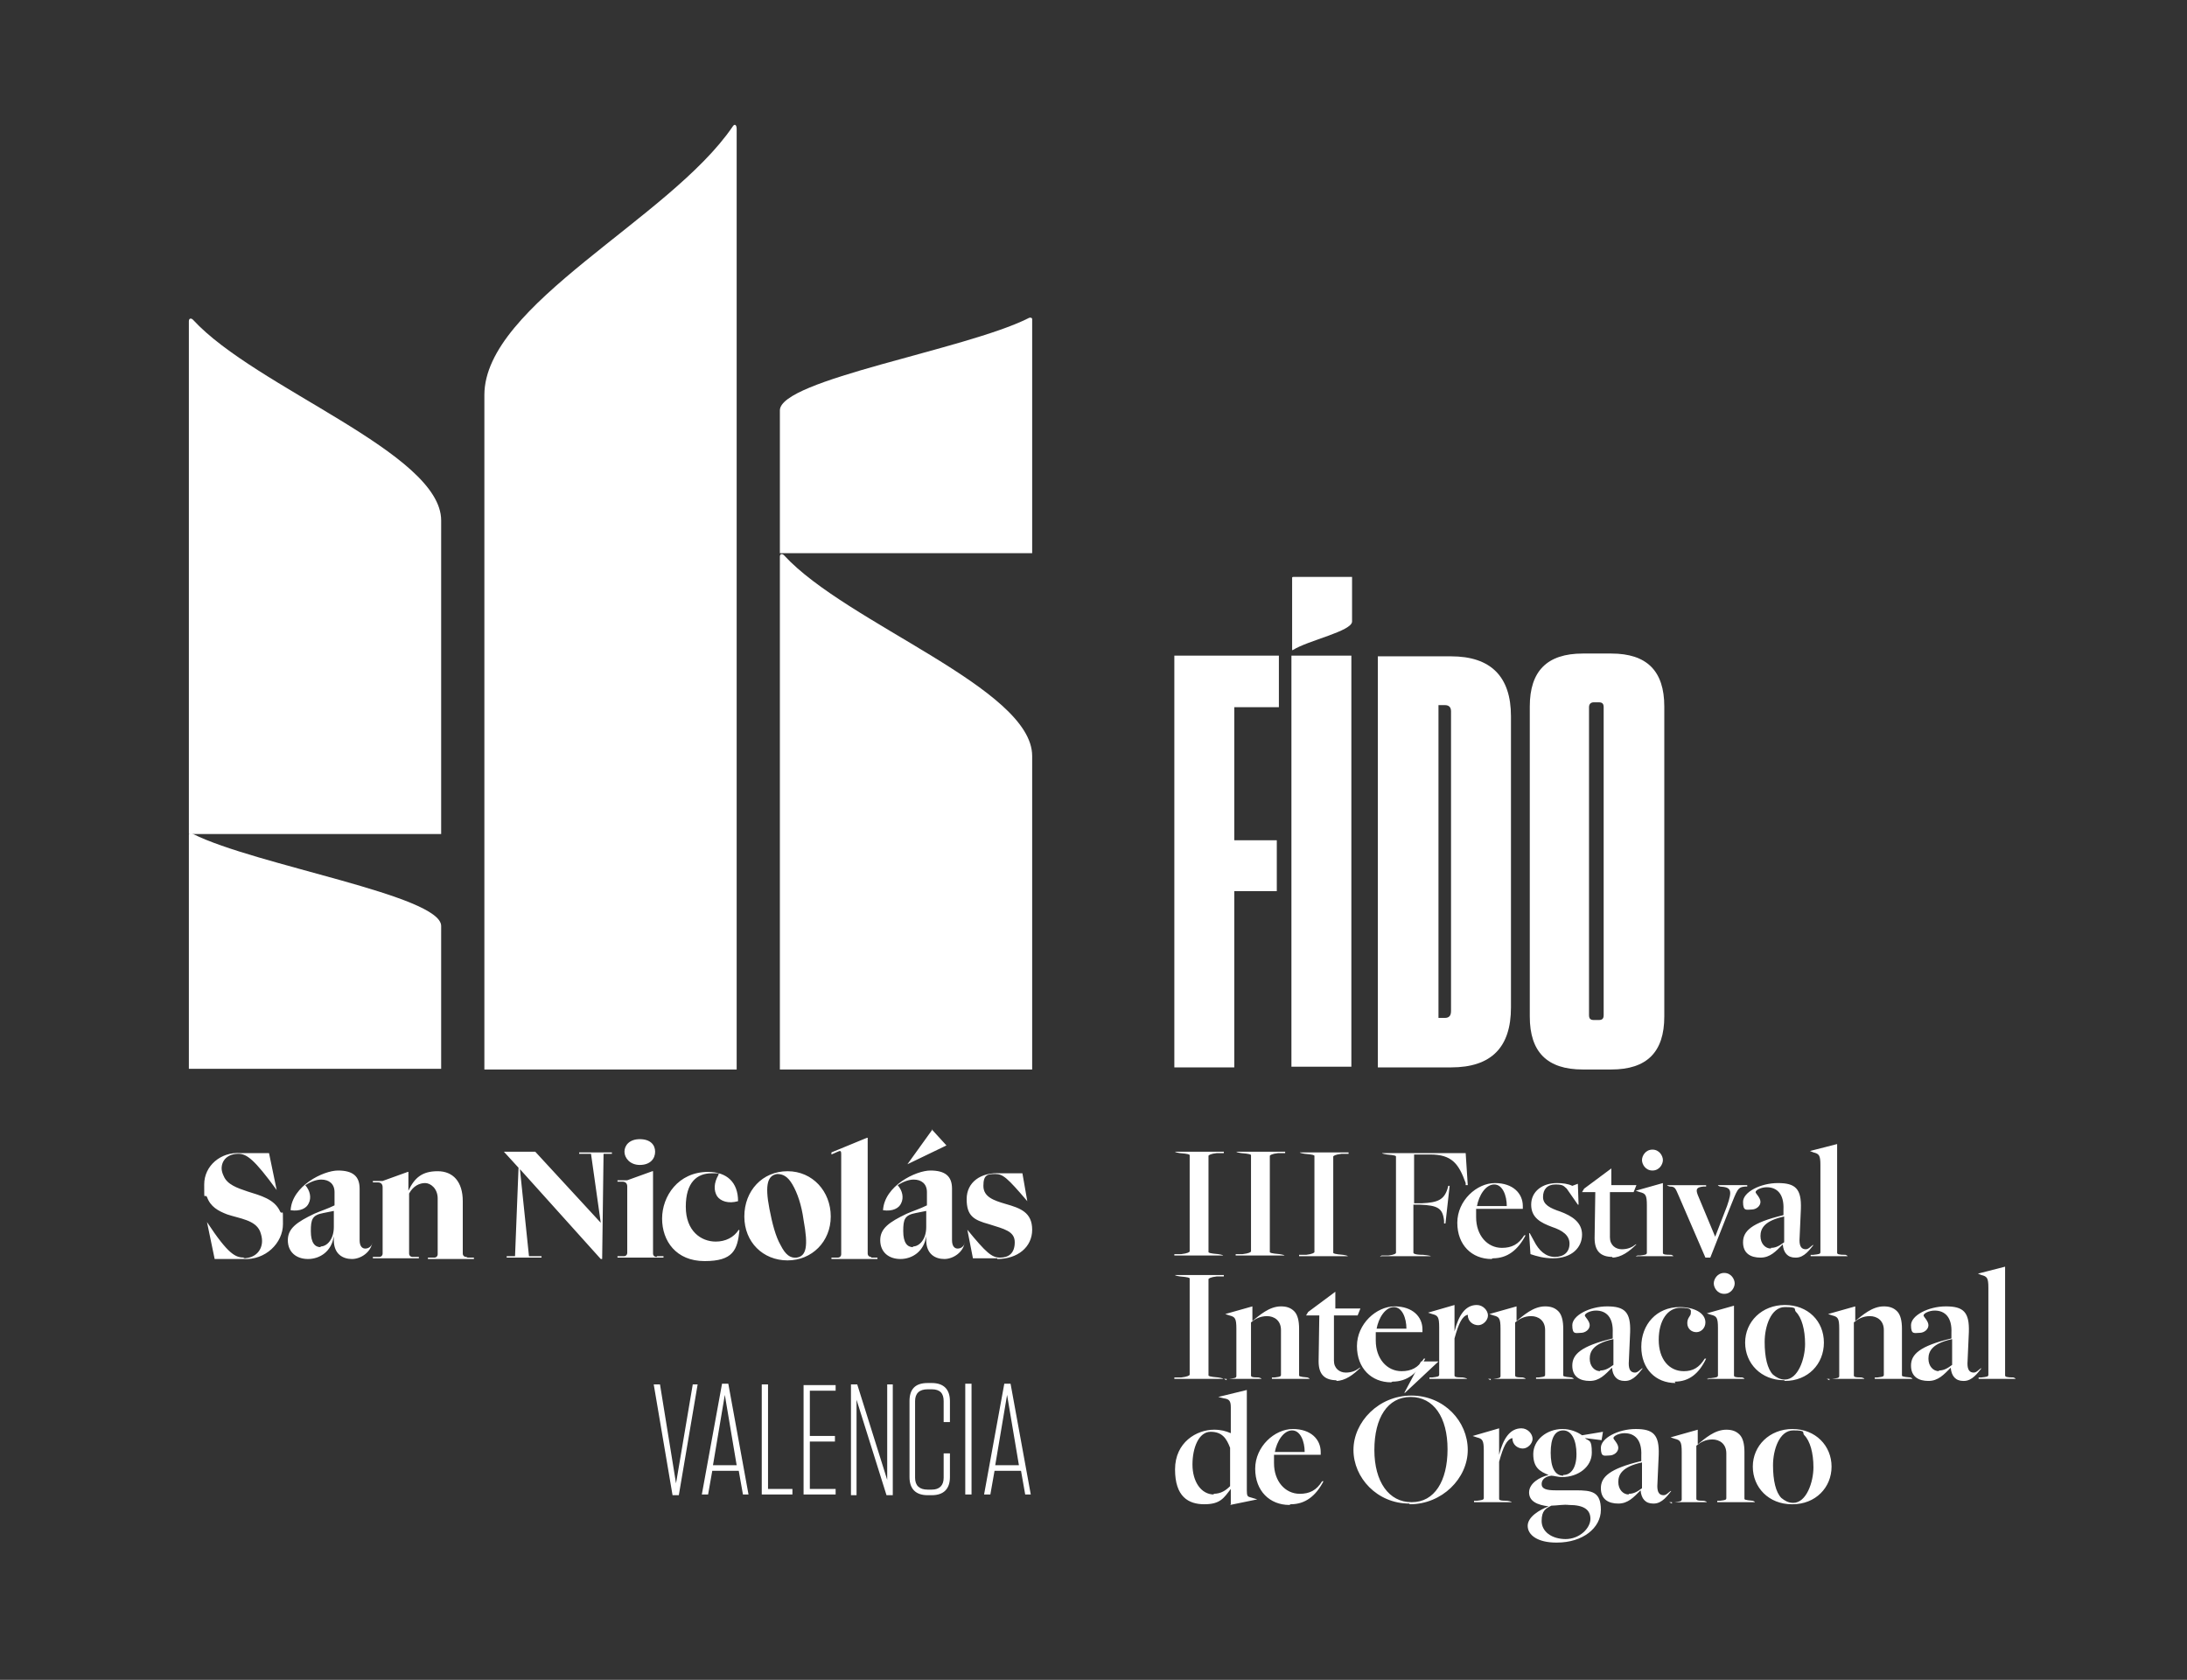 <svg xmlns="http://www.w3.org/2000/svg" id="Layer_1" viewBox="0 0 313.8 241.1"><rect x="0" y="0" width="313.8" height="241.1" fill="#333333" stroke="none"/><path d="M208.2,145.1c0,.7-.3,1-.9,1h-.9v-44.9h.9c.6,0,.9.3.9.9v42.9ZM216.8,144.6v-41.8c0-5.7-2.9-8.6-8.6-8.6h-10.5v59h10.5c5.8,0,8.6-2.9,8.6-8.6" fill="#fff"></path><path d="M230.1,145.7c0,.5-.2.7-.7.7h-.7c-.5,0-.7-.2-.7-.7v-44.2c0-.4.2-.7.7-.7h.7c.5,0,.7.2.7.7v44.2ZM238.8,145.9v-44.5c0-5.1-2.5-7.6-7.6-7.6h-4.1c-5.1,0-7.6,2.5-7.6,7.6v44.5c0,5.1,2.5,7.6,7.6,7.6h4.1c5.1,0,7.6-2.5,7.6-7.6" fill="#fff"></path><path d="M194,89c0,0,0,.2,0,.2,0,1.4-6.3,2.7-8.5,4.1,0,0-.1,0-.1,0v-10.4h0c0-.1.2-.1.2-.1h8.4v6" fill="#fff"></path><polygon points="168.5 153.2 177.1 153.2 177.1 127.9 183.2 127.9 183.2 120.6 177.1 120.6 177.1 101.5 183.5 101.5 183.5 94.1 168.5 94.1 168.5 153.2" fill="#fff"></polygon><rect x="185.3" y="94.1" width="8.6" height="59" fill="#fff"></rect><path d="M63.3,76.4c0-.5,0-1.2,0-1.7,0-9.7-26.6-19-35.6-28.8-.3-.3-.6-.2-.6.2v72.7h0v.9h36.2v-41.7" fill="#fff"></path><path d="M63.3,133.7c0-.2,0-.6,0-.8,0-4.4-26.6-8.7-35.6-13.2-.3-.2-.6-.1-.6.1v33.6h36.2v-19" fill="#fff"></path><path d="M148.1,110.2c0-.5,0-1.2,0-1.7,0-9.7-26.6-19-35.6-28.8-.3-.3-.6-.2-.6.2v72.7h0v.9h36.2v-41.7" fill="#fff"></path><path d="M111.9,59.7c0-.2,0-.6,0-.8,0-4.4,26.6-8.7,35.6-13.2.3-.2.6-.1.6.1v33.2h0v.4h-36.2v-19" fill="#fff"></path><path d="M69.5,59c0-.6,0-1.6,0-2.3,0-13,26.6-25.3,35.6-38.5.3-.5.6-.3.6.3v133.9h0v1.1h-36.2V61.1" fill="#fff"></path><path d="M257.3,215.7c-.7,0-1.2-.3-1.7-.7-.8-.8-1.2-2.5-1.2-4.7s.9-5,2.9-5,1.2.3,1.6.7c.8.8,1.3,2.5,1.3,4.6s-1,5.1-2.9,5.1M257.2,215.9c3.3,0,5.6-2.4,5.6-5.4s-2.3-5.4-5.6-5.4-5.7,2.4-5.7,5.4,2.3,5.4,5.6,5.4M239.5,215.6h5.4,0c0-.1-.4-.2-.4-.2-1,0-1.1-.1-1.1-.3v-7.6c.6-.5,1.3-.9,2.3-.9s2,.6,2,2v6.4c0,.2,0,.3-.9.4h-.4s0,.2,0,.2h5.4,0c0-.1-.3-.2-.3-.2-1.2-.1-1.2-.2-1.2-.3v-6.7c0-1.1-.2-2-.7-2.5-.5-.5-1.1-.7-1.9-.7-1.7,0-3.1,1.3-4.1,2.1h0s0-2.1,0-2.1l-3.9,1.1h0c0,0,.6.2.6.2.8.2,1,.4,1,1.9v6.8c0,.3-.3.3-1,.4h-.4s0,.2,0,.2ZM233.7,214.5c-.8,0-1.5-.7-1.5-1.8s.6-2.2,3.4-2.8v3.7c-.8.6-1.3.8-1.9.8M237.3,215.8c1.2,0,2-1.2,2.5-1.8h-.1c-.3.2-.6.6-1,.6-.6,0-.9-.4-.9-1.3l.2-4.5c.1-2.9-.8-3.7-3.3-3.7s-5,1.3-5,2.7.5,1.1,1.2,1.1,1.3-.5,1.3-1.1-.7-1.2-.7-1.4c0-.3.8-.7,1.6-.7,1.5,0,2.5,1,2.4,3.2v.8c-4.6,1.1-5.8,2.3-5.8,3.9s1.1,2.2,2.5,2.2,2.2-.9,3.2-1.9h0c.1,1.2.7,1.9,1.8,1.9M224.7,220.9c-2.1,0-3.5-1.1-3.5-2.6s.6-1.8,1.4-2.2c.7,0,1.8-.2,2.5-.1,2.2,0,3.1.7,3.1,2s-1.5,2.9-3.6,2.9M224.3,211.8c-1.2,0-1.8-1.2-1.8-3.3s.6-3.2,1.8-3.2,1.9,1.4,1.9,3.4-.8,3-1.9,3M223.4,221.4c3.7,0,6.3-2.1,6.3-4.7s-1.3-2.8-3.6-2.8-2.2,0-2.9,0c-1.3,0-2-.2-2-.9s.6-1.1,1.4-1.2c.3,0,1,.2,1.5.2,2.4,0,4.3-1.5,4.3-3.5s-.4-1.6-1-2.1h0s2.4.3,2.4.3l.2-1.2-3,.5c-.7-.5-1.7-.9-2.8-.9-2.3,0-4.2,1.6-4.2,3.6s1,2.5,2.2,3h0c-1.3.3-2.8,1.2-2.8,2.5s1.2,1.8,2.8,2h0c-1.3.5-3,1.5-3,2.8s1.4,2.4,4.1,2.4M211.1,215.6h5.8,0c0-.1-.6-.2-.6-.2-1.1,0-1.2-.1-1.2-.3v-5.3c.6-2.2,1.1-3.2,1.9-3.4,0,1,.8,1.5,1.5,1.5s1.4-.7,1.4-1.4-.7-1.5-1.6-1.5c-1.6,0-2.6,1.4-3.2,3.8h0v-3.8c0,0-3.8,1.1-3.8,1.1h0c0,0,.6.2.6.2.8.2,1,.4,1,1.9v6.8c0,.3-.3.3-1,.4h-.4s0,.2,0,.2ZM201.5,199.9h.1l4.8-4.5h-2.5l-2.4,4.5ZM202.5,215.6c-3.2,0-5.3-2.9-5.3-7.5s1.9-7.6,5.2-7.6,5.3,2.9,5.3,7.5-1.9,7.6-5.1,7.6M202.3,215.9c4.6,0,8.3-3.7,8.3-7.8s-3.4-7.8-8.1-7.8-8.3,3.8-8.3,7.8,3.4,7.7,8,7.7M182.9,208.5c.3-1.7,1.3-3.2,2.5-3.2s1.8,1.6,1.8,3.1h-4.3ZM185.2,215.9c2.1,0,3.6-1.2,4.7-3.3h-.2c-.8,1.3-1.8,1.8-3.2,1.8-2.1,0-3.7-1.8-3.7-4.4s0-.9,0-1.2c.3,0,6.7,0,6.7,0,0-.2,0-.2,0-.4,0-1.8-1.4-3.3-4-3.3s-5.4,2.5-5.4,5.7,2.1,5.2,4.9,5.2M174.2,214.5c-1.9,0-3.1-1.9-3.1-4.3s.9-4.7,2.6-4.7,2.3,1,2.8,2.3v5.5c-.6.6-1.3,1.1-2.4,1.1M176.5,216l3.9-.8h0c0,0-1-.3-1-.3-.4-.1-.5-.2-.5-1v-14.4l-4.1,1h0c0,0,.8.2.8.2.8.1,1,.4,1,1.3v3.7h0c-.7-.3-1.4-.5-2.4-.5-2.5,0-5.6,1.8-5.6,5.7s1.9,5,4.2,5,2.8-.9,3.8-2.2h0v2.2Z" fill="#fff"></path><path d="M283.9,197.9h5.3,0c0-.1-.3-.2-.3-.2-1,0-1.2-.1-1.2-.3v-15.6l-3.9,1h0c0,0,.5.2.5.2.8.2,1,.4,1,1.8v12.5c0,.3-.2.3-1,.4h-.4s0,.2,0,.2ZM278.2,196.8c-.8,0-1.5-.7-1.5-1.8s.6-2.2,3.4-2.8v3.7c-.8.6-1.3.8-1.9.8M281.8,198.2c1.2,0,2-1.2,2.5-1.8h-.1c-.3.2-.6.6-1,.6-.6,0-.9-.4-.9-1.3l.2-4.5c.1-2.9-.8-3.7-3.3-3.7s-5,1.3-5,2.7.5,1.1,1.2,1.1,1.3-.5,1.3-1.1-.7-1.2-.7-1.4c0-.3.8-.7,1.6-.7,1.5,0,2.5,1,2.4,3.2v.8c-4.6,1.1-5.8,2.3-5.8,3.9s1.1,2.2,2.5,2.2,2.2-.9,3.2-1.9h0c.1,1.2.7,1.9,1.8,1.9M262.1,197.9h5.4,0c0-.1-.4-.2-.4-.2-1,0-1.1-.1-1.1-.3v-7.6c.6-.5,1.3-.9,2.3-.9s2,.6,2,2v6.4c0,.2,0,.3-.9.4h-.4s0,.2,0,.2h5.4,0c0-.1-.3-.2-.3-.2-1.2-.1-1.2-.2-1.2-.3v-6.7c0-1.1-.2-2-.7-2.5-.5-.5-1.1-.7-1.9-.7-1.7,0-3.1,1.3-4.1,2.1h0s0-2.1,0-2.1l-3.9,1.1h0c0,0,.6.2.6.2.8.2,1,.4,1,1.9v6.8c0,.3-.3.3-1,.4h-.4s0,.2,0,.2ZM256.1,198c-.7,0-1.2-.3-1.7-.7-.8-.8-1.2-2.5-1.2-4.7s.9-5,2.9-5,1.2.3,1.6.7c.8.8,1.3,2.5,1.3,4.6s-1,5.1-2.9,5.1M256.1,198.2c3.3,0,5.6-2.4,5.6-5.5s-2.3-5.4-5.6-5.4-5.7,2.4-5.7,5.4,2.3,5.4,5.6,5.4M244.9,197.9h5.4,0c0-.1-.3-.2-.3-.2-1.1,0-1.2-.1-1.2-.3v-10l-3.9,1.1h0c0,0,.6.2.6.2.8.2,1,.4,1,1.9v6.8c0,.3-.3.3-1,.4h-.4s0,.2,0,.2ZM247.4,185.7c1,0,1.5-.9,1.5-1.5s-.5-1.5-1.5-1.5-1.5.9-1.5,1.5.5,1.5,1.5,1.5M240.3,198.3c2.1,0,3.5-1.2,4.5-3.3h-.2c-.8,1.3-1.7,1.8-3,1.8-2.1,0-3.6-1.7-3.6-4.5s1.3-4.6,3.1-4.6,1.5.4,1.5.8-.5.6-.5,1.4.6,1.3,1.3,1.3,1.3-.6,1.3-1.4c0-1.4-1.7-2.2-3.7-2.2-3.3,0-5.5,2.5-5.5,5.7s2.1,5.2,4.9,5.2M229.6,196.8c-.8,0-1.5-.7-1.5-1.8s.6-2.2,3.4-2.8v3.7c-.8.6-1.3.8-1.9.8M233.2,198.2c1.2,0,2-1.2,2.5-1.8h-.1c-.3.2-.6.6-1,.6-.6,0-.9-.4-.9-1.3l.2-4.5c.1-2.9-.8-3.7-3.3-3.7s-5,1.3-5,2.7.5,1.1,1.2,1.1,1.3-.5,1.3-1.1-.7-1.2-.7-1.4c0-.3.8-.7,1.6-.7,1.5,0,2.5,1,2.4,3.2v.8c-4.6,1.1-5.8,2.3-5.8,3.9s1.1,2.2,2.5,2.2,2.2-.9,3.2-1.9h0c.1,1.2.7,1.9,1.8,1.9M213.5,197.9h5.4,0c0-.1-.4-.2-.4-.2-1,0-1.1-.1-1.1-.3v-7.6c.6-.5,1.3-.9,2.3-.9s2,.6,2,2v6.4c0,.2,0,.3-.9.4h-.4s0,.2,0,.2h5.4,0c0-.1-.3-.2-.3-.2-1.2-.1-1.2-.2-1.2-.3v-6.7c0-1.1-.2-2-.7-2.5-.5-.5-1.1-.7-1.9-.7-1.7,0-3.1,1.3-4.1,2.1h0s0-2.1,0-2.1l-3.9,1.1h0c0,0,.6.2.6.2.8.2,1,.4,1,1.9v6.8c0,.3-.3.3-1,.4h-.4s0,.2,0,.2ZM204.7,197.9h5.8,0c0-.1-.6-.2-.6-.2-1.1,0-1.2-.1-1.2-.3v-5.3c.6-2.2,1.1-3.2,1.9-3.4,0,1,.8,1.5,1.5,1.5s1.4-.7,1.4-1.4-.7-1.5-1.6-1.5c-1.6,0-2.6,1.4-3.2,3.8h0v-3.8c0,0-3.8,1.1-3.8,1.1h0c0,0,.6.2.6.2.8.2,1,.4,1,1.9v6.8c0,.3-.3.3-1,.4h-.4s0,.2,0,.2ZM197.5,190.8c.3-1.7,1.3-3.2,2.5-3.2s1.8,1.6,1.8,3.1h-4.3ZM199.8,198.3c2.1,0,3.6-1.2,4.7-3.3h-.2c-.8,1.3-1.8,1.8-3.2,1.8-2.1,0-3.7-1.8-3.7-4.4s0-.9,0-1.2c.3,0,6.7,0,6.7,0,0-.2,0-.2,0-.4,0-1.8-1.4-3.3-4-3.3s-5.4,2.5-5.4,5.7,2.1,5.2,4.9,5.2M191.7,198.2c1.3,0,2.5-.9,3.5-1.9h-.1c-.5.4-1.1.7-2,.7s-1.7-.6-1.7-1.7v-6.5h3.4l.4-1h-3.6s0-2.4,0-2.4h0l-3.9,2.9-.3.5h1.9s-.1,6.6-.1,6.6c0,1.9.9,2.7,2.6,2.7M175.6,197.9h5.4,0c0-.1-.4-.2-.4-.2-1,0-1.1-.1-1.1-.3v-7.6c.6-.5,1.3-.9,2.3-.9s2,.6,2,2v6.4c0,.2,0,.3-.9.4h-.4s0,.2,0,.2h5.4,0c0-.1-.3-.2-.3-.2-1.2-.1-1.2-.2-1.2-.3v-6.7c0-1.1-.2-2-.7-2.5-.5-.5-1.1-.7-1.9-.7-1.7,0-3.1,1.3-4.1,2.1h0s0-2.1,0-2.1l-3.9,1.1h0c0,0,.6.2.6.2.8.2,1,.4,1,1.9v6.8c0,.3-.3.3-1,.4h-.4s0,.2,0,.2ZM168.5,197.9h7,0c0-.1-.7-.2-.7-.2-1.2-.1-1.4-.2-1.4-.3v-13.8c0-.1.3-.3,1.2-.4h1c0,0,0-.2,0-.2h-7,0c0,.1.7.2.7.2,1.2.1,1.4.2,1.4.3v13.8c0,.1-.3.3-1.2.4h-1c0,0,0,.2,0,.2Z" fill="#fff"></path><path d="M259.8,180.3h5.3,0c0-.1-.3-.2-.3-.2-1,0-1.2-.1-1.2-.3v-15.6l-3.9,1h0c0,0,.5.2.5.2.8.2,1,.4,1,1.8v12.5c0,.3-.2.3-1,.4h-.4s0,.2,0,.2ZM254.1,179.2c-.8,0-1.5-.7-1.5-1.8s.6-2.2,3.4-2.8v3.7c-.8.6-1.3.8-1.9.8M257.7,180.5c1.2,0,2-1.2,2.5-1.8h-.1c-.3.2-.6.6-1,.6-.6,0-.9-.4-.9-1.3l.2-4.5c.1-2.9-.8-3.7-3.3-3.7s-5,1.3-5,2.7.5,1.1,1.2,1.1,1.3-.5,1.3-1.1-.7-1.2-.7-1.4c0-.3.8-.7,1.6-.7,1.5,0,2.5,1,2.4,3.2v.8c-4.6,1.1-5.8,2.3-5.8,3.9s1.1,2.2,2.5,2.2,2.2-.9,3.2-1.9h0c.1,1.2.7,1.9,1.8,1.9M245,180.5h.4l2.8-7.1c1.1-2.7,1.1-3,2.2-3.1h.3s0-.2,0-.2h-4.2,0c0,.1.3.2.3.2,1.6.1,1.8.5,1,2.8l-1.7,4.4-2.5-6c-.3-.8-.2-1.1.8-1.2h.4s0-.2,0-.2h-5.6,0c0,.1.4.2.4.2.8,0,.8.3,1.3,1.4l3.8,8.8ZM234.7,180.3h5.4,0c0-.1-.3-.2-.3-.2-1.1,0-1.2-.1-1.2-.3v-10l-3.9,1.1h0c0,0,.6.2.6.2.8.2,1,.4,1,1.9v6.8c0,.3-.3.3-1,.4h-.4s0,.2,0,.2ZM237.1,168c1,0,1.5-.9,1.5-1.5s-.5-1.5-1.5-1.5-1.5.9-1.5,1.5.5,1.5,1.5,1.5M231.3,180.5c1.3,0,2.5-.9,3.5-1.9h-.1c-.5.4-1.1.7-2,.7s-1.7-.6-1.7-1.7v-6.5h3.4l.4-1h-3.6s0-2.4,0-2.4h0l-3.9,2.9-.3.5h1.9s-.1,6.6-.1,6.6c0,1.9.9,2.7,2.6,2.7M222.8,180.6c2.8,0,4.2-1.6,4.2-3.4s-1.5-2.7-3.1-3.3c-1.5-.5-2.5-1-2.5-2.1s.6-1.8,1.8-1.8,1.2.3,1.6.6l1.6,2.3h.1s-.1-3-.1-3l-.8.3c-.6-.3-1.4-.4-2.2-.4-2.1,0-3.7,1.2-3.7,3.1s1.4,2.6,3,3.2c1.5.5,2.5,1.2,2.5,2.4s-.8,1.9-2.1,1.9-2.3-.9-3-2.3l-.6-1.1h-.1l.2,3c.9.3,1.9.6,3.3.6M211.9,173.2c.3-1.7,1.3-3.2,2.5-3.2s1.8,1.6,1.8,3.1h-4.3ZM214.2,180.6c2.1,0,3.6-1.2,4.7-3.3h-.2c-.8,1.3-1.8,1.8-3.2,1.8-2.1,0-3.7-1.8-3.7-4.4s0-.9,0-1.2c.3,0,6.7,0,6.7,0,0-.2,0-.2,0-.4,0-1.8-1.4-3.3-4-3.3s-5.4,2.5-5.4,5.7,2.1,5.2,4.9,5.2M198,180.3h7.3,0c0-.1-1.1-.2-1.1-.2-1.2,0-1.4-.2-1.4-.3v-6.9h.9c2.6.1,3.3.5,3.5,2.3v.4s.2,0,.2,0l.6-5.4h-.2s-.1.4-.1.4c-.5,1.6-1.4,2-3.7,2.1h-1.1s0-7,0-7h2.3c3.1,0,4.1,1.3,5.1,4.1v.3c0,0,.3,0,.3,0l-.3-4.6h-12,0c0,.1.7.2.7.2,1.2.1,1.3.2,1.3.3v13.8c0,.1-.2.3-1.1.4h-1c0,0,0,.2,0,.2ZM186.4,180.3h7,0c0-.1-.7-.2-.7-.2-1.2-.1-1.4-.2-1.4-.3v-13.8c0-.1.3-.3,1.2-.4h1c0,0,0-.2,0-.2h-7,0c0,.1.7.2.7.2,1.2.1,1.4.2,1.4.3v13.8c0,.1-.3.3-1.2.4h-1c0,0,0,.2,0,.2Z" fill="#fff"></path><path d="M177.3,180.2h7,0c0-.1-.7-.2-.7-.2-1.2-.1-1.4-.2-1.4-.3v-13.8c0-.1.3-.3,1.2-.4h1c0,0,0-.2,0-.2h-7,0c0,.1.7.2.7.2,1.2.1,1.4.2,1.4.3v13.8c0,.1-.3.3-1.2.4h-1c0,0,0,.2,0,.2Z" fill="#fff"></path><path d="M168.5,180.2h7,0c0-.1-.7-.2-.7-.2-1.2-.1-1.4-.2-1.4-.3v-13.8c0-.1.3-.3,1.2-.4h1c0,0,0-.2,0-.2h-7,0c0,.1.7.2.7.2,1.2.1,1.4.2,1.4.3v13.8c0,.1-.3.3-1.2.4h-1c0,0,0,.2,0,.2Z" fill="#fff"></path><path d="M143.1,180.7c2.9,0,5-1.7,5-4.2s-1.7-3.1-3.8-3.7c-1.7-.5-3.2-1-3.2-2.6s.6-1.7,1.7-1.7,1.7.5,4.6,3.9h0s-.7-4-.7-4h-3.1c-2.9-.2-4.9,1.3-4.9,3.7s1,3,3.2,3.6c2.2.7,3.7,1,3.7,2.6s-.9,2.2-2.1,2.2-2-.7-4.7-4h0s.8,4.1.8,4.1h3.5ZM131,179c-.8,0-1.4-.6-1.4-2.3s.2-2.3,1.8-2.6l1.5-.3v2.3c0,1.8-1,2.8-1.9,2.8M138.4,178.5c-.2.5-.6.7-1,.7s-.8-.3-.8-1.2v-7.4c0-1.8-1-2.6-3.1-2.6s-6.6,2.2-6.8,5.7c1.4.2,2.3-.3,2.6-1,.4-.8.2-1.8-.5-2.6.8-.5,1.6-.8,2.3-.8,1.1,0,1.9.6,1.9,1.8v1.9c-1,.5-2,.8-2.9,1.2-2.5,1.2-3.8,2.1-3.8,3.8s1.2,2.7,2.9,2.7,3.4-1.1,3.7-3.3h0v.6c0,2,1.3,2.7,2.6,2.7s2.7-1,2.9-2.3h0ZM133.8,162.1l-3.6,5h0s5.6-2.7,5.6-2.7l-2.1-2.3ZM125,180.4c-.3,0-.5-.2-.5-.5v-16.6h-.1c0,0-5.1,2.1-5.1,2.1v.3l.9-.4c.4-.2.5-.1.5.3v14.4c0,.3-.2.5-.5.5h-.9v.2h6.6v-.2h-.9ZM114.3,180.5c-.9.1-1.6-.4-2.3-1.8-.7-1.2-1.2-3.1-1.6-5.2-.7-3.6-.2-4.8,1.1-5,.8,0,1.5.3,2.2,1.5.7,1.2,1.3,2.9,1.6,5.1.7,3.8.4,5.2-1,5.4M113,180.9c3.5,0,6.2-2.7,6.2-6.3s-2.6-6.5-6.2-6.5-6.2,2.8-6.2,6.5,2.7,6.3,6.2,6.3M106,176.5c-.7,1.1-1.9,1.7-3.3,1.7-2.1,0-4.3-1.5-4.3-5s1.6-4.8,3.7-4.8.7,0,1,.2c-.7,1.2-.7,2.3-.2,3.1.5.7,1.6,1.1,3,.7,0-2.7-1.6-4.2-4.3-4.2-4.3,0-6.6,3.5-6.6,6.7s2,6.1,6.1,6.1,4.7-1.6,5-4.4h0ZM94.2,180.4c-.3,0-.5-.2-.5-.5v-11.8h-.1l-3.6,1.3h-1.4v.2h.7c.5,0,.7.3.7.7v9.5c0,.3-.2.5-.5.5h-.9v.2h6.6v-.2h-.9ZM91.8,167.2c1.5,0,2.2-.9,2.2-1.9s-.7-1.8-2.2-1.8-2.2.9-2.2,1.8.8,1.9,2.2,1.9M83.1,165.4v.2h1.7l1.4,9.9-9.4-10.2h-4.5l2.1,2.3-.5,12.7h-1.2v.2h5v-.2h-1.8l-1.3-12.5,11.6,12.9h.2l.2-15.1h1.2v-.2h-4.8ZM66.9,180.4c-.3,0-.5-.2-.5-.5v-7.5c0-2.8-1.4-4.3-3.6-4.3s-3.3.9-4.2,2.8h0v-2.7h-.1s-3.6,1.3-3.6,1.3h-1.4v.2h.7c.5,0,.7.3.7.7v9.5c0,.3-.2.5-.5.5h-.9v.2h6.6v-.2h-.9c-.3,0-.5-.2-.5-.5v-8.6c.6-1.1,1.5-1.5,2.3-1.5s1.8.8,1.8,2.2v8c0,.3-.2.5-.5.5h-.9v.2h6.6v-.2h-.9ZM46,179c-.8,0-1.4-.6-1.4-2.3s.2-2.3,1.8-2.6l1.5-.3v2.3c0,1.8-1,2.8-1.9,2.8M53.4,178.5c-.2.5-.6.7-1,.7s-.8-.3-.8-1.2v-7.4c0-1.8-1-2.6-3.1-2.6s-6.6,2.2-6.8,5.7c1.4.2,2.3-.3,2.6-1,.4-.8.2-1.8-.5-2.6.8-.5,1.6-.8,2.3-.8,1.1,0,1.9.6,1.9,1.8v1.9c-1,.5-2,.8-2.9,1.2-2.5,1.2-3.8,2.1-3.8,3.8s1.2,2.7,2.9,2.7,3.4-1.1,3.7-3.3h0v.6c0,2,1.3,2.7,2.6,2.7s2.7-1,2.9-2.3h0ZM35.1,180.5c-1.3,0-2.3-.4-5.4-5.1h0s1.1,5.3,1.1,5.3h4.1c3.2.2,5.7-2.3,5.7-5s0-1.2-.4-1.8c-.8-1.8-2.8-2.3-4.7-2.9-1.5-.5-2.9-1-3.4-2.2-.2-.4-.3-.8-.3-1.1,0-1.2.9-2.1,2.4-2.1,1.2,0,2.3.8,5.5,5.2h0s-1.1-5.3-1.1-5.3h-4.1c-2.8-.2-5.2,1.8-5.2,4.5s0,1.2.4,1.8c.5,1.4,1.6,2,2.9,2.5,1.8.6,4,.8,4.7,2.4.2.5.3,1,.3,1.4,0,1.4-1,2.5-2.7,2.5" fill="#fff"></path><path d="M146.3,210.3h-3.5l1.7-10.1,1.7,10.1ZM144.1,198.6l-2.9,15.9h.9l.6-3.4h3.8l.6,3.4h.8l-2.9-15.9h-.9ZM138.5,214.5h.9v-15.9h-.9v15.9ZM135.4,212.1c0,1.1-.6,1.7-1.7,1.7h-.6c-1.2,0-1.8-.6-1.8-1.7v-11c0-1.1.6-1.7,1.8-1.7h.6c1.2,0,1.7.6,1.7,1.7v3h.9v-3c0-1.7-.9-2.6-2.6-2.6h-.6c-1.8,0-2.6.9-2.6,2.6v10.9c0,1.7.9,2.6,2.6,2.6h.6c1.7,0,2.6-.9,2.6-2.6v-3.4h-.9v3.5ZM128.1,198.7h-.8v13.7c0,0-4.3-13.7-4.3-13.7h-.9v15.9h.8v-13.7c0,0,4.3,13.7,4.3,13.7h.9v-15.9ZM115.3,214.5h4.6v-.8h-3.7v-6.8h3.6v-.8h-3.6v-6.5h3.7v-.8h-4.6v15.9ZM109.3,214.5h4.4v-.8h-3.5v-15h-.9v15.9ZM105.8,210.3h-3.5l1.7-10.1,1.7,10.1ZM103.6,198.6l-2.9,15.9h.9l.6-3.4h3.8l.6,3.4h.8l-2.9-15.9h-.9ZM100.2,198.7h-.8l-2.4,14.2-2.3-14.2h-.9l2.7,15.9h.9l2.7-15.9Z" fill="#fff"></path></svg>